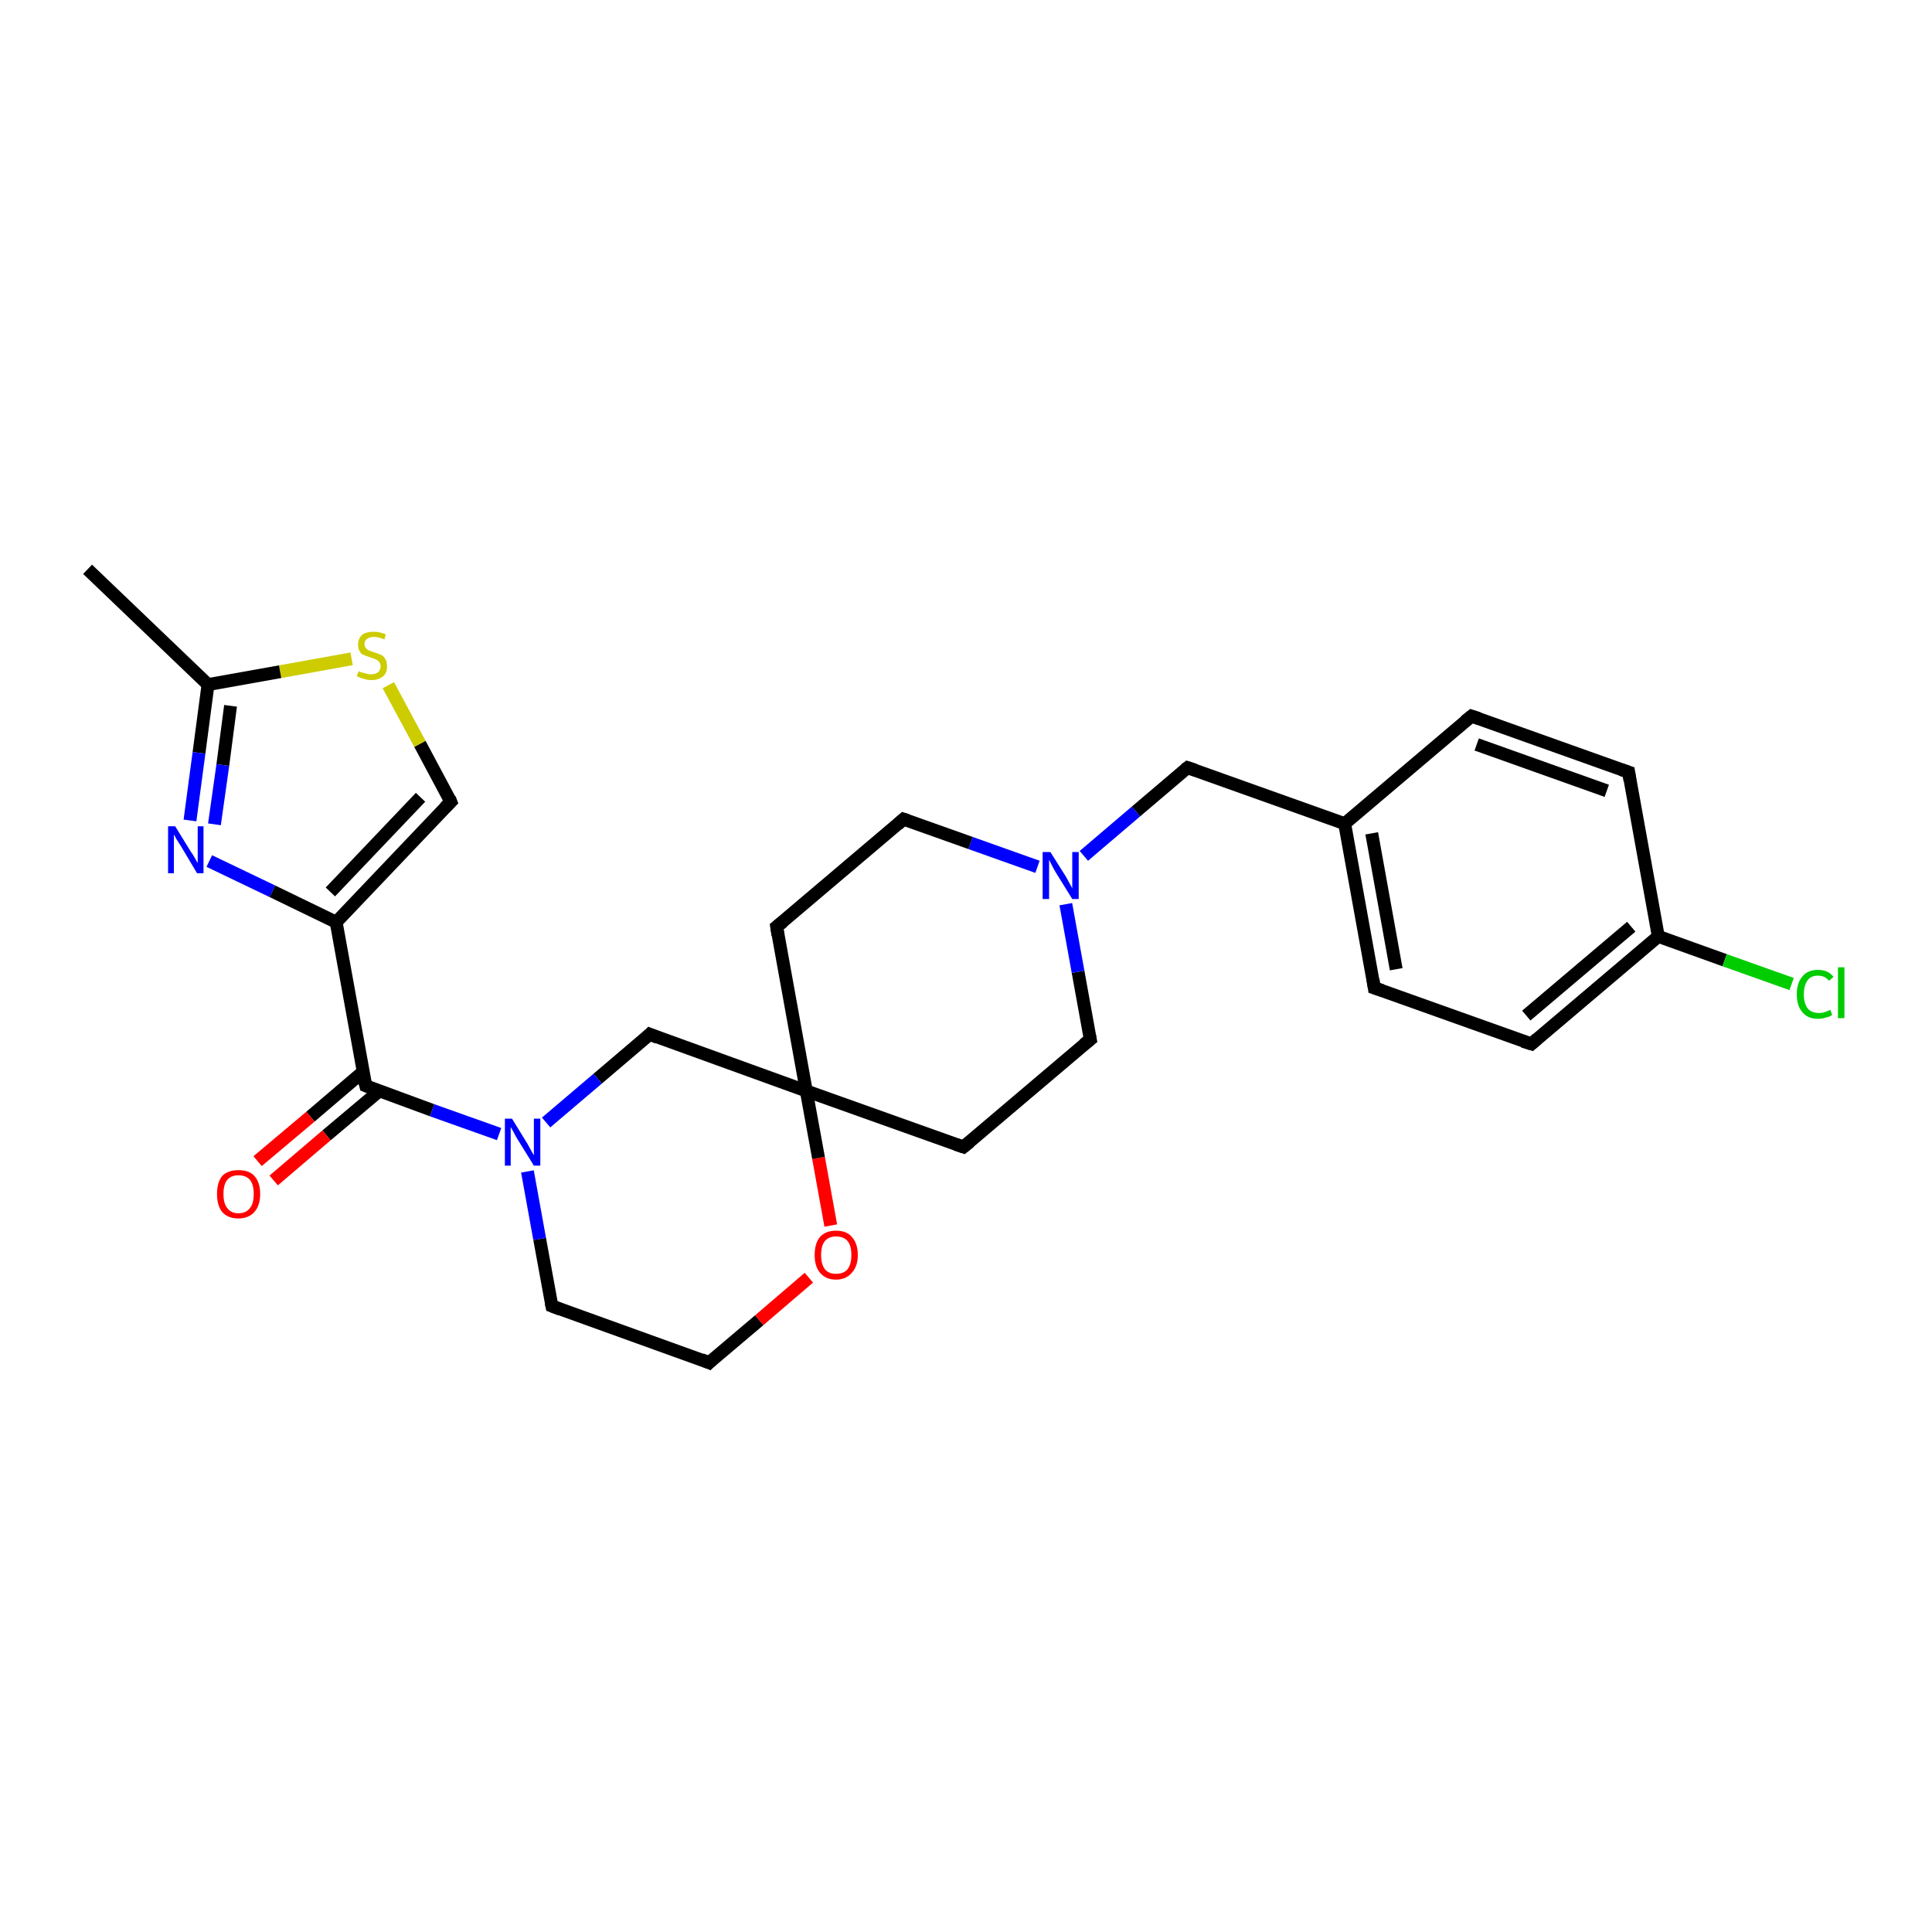 <?xml version='1.0' encoding='iso-8859-1'?>
<svg version='1.1' baseProfile='full'
              xmlns='http://www.w3.org/2000/svg'
                      xmlns:rdkit='http://www.rdkit.org/xml'
                      xmlns:xlink='http://www.w3.org/1999/xlink'
                  xml:space='preserve'
width='300px' height='300px' viewBox='0 0 300 300'>
<!-- END OF HEADER -->
<rect style='opacity:1.0;fill:#FFFFFF;stroke:none' width='300.0' height='300.0' x='0.0' y='0.0'> </rect>
<path class='bond-0 atom-0 atom-1' d='M 13.6,88.4 L 32.3,106.3' style='fill:none;fill-rule:evenodd;stroke:#000000;stroke-width:2.0px;stroke-linecap:butt;stroke-linejoin:miter;stroke-opacity:1' />
<path class='bond-1 atom-1 atom-2' d='M 32.3,106.3 L 30.9,116.9' style='fill:none;fill-rule:evenodd;stroke:#000000;stroke-width:2.0px;stroke-linecap:butt;stroke-linejoin:miter;stroke-opacity:1' />
<path class='bond-1 atom-1 atom-2' d='M 30.9,116.9 L 29.5,127.4' style='fill:none;fill-rule:evenodd;stroke:#0000FF;stroke-width:2.0px;stroke-linecap:butt;stroke-linejoin:miter;stroke-opacity:1' />
<path class='bond-1 atom-1 atom-2' d='M 35.8,109.6 L 34.6,118.8' style='fill:none;fill-rule:evenodd;stroke:#000000;stroke-width:2.0px;stroke-linecap:butt;stroke-linejoin:miter;stroke-opacity:1' />
<path class='bond-1 atom-1 atom-2' d='M 34.6,118.8 L 33.3,128.0' style='fill:none;fill-rule:evenodd;stroke:#0000FF;stroke-width:2.0px;stroke-linecap:butt;stroke-linejoin:miter;stroke-opacity:1' />
<path class='bond-2 atom-2 atom-3' d='M 32.5,133.7 L 42.3,138.4' style='fill:none;fill-rule:evenodd;stroke:#0000FF;stroke-width:2.0px;stroke-linecap:butt;stroke-linejoin:miter;stroke-opacity:1' />
<path class='bond-2 atom-2 atom-3' d='M 42.3,138.4 L 52.2,143.2' style='fill:none;fill-rule:evenodd;stroke:#000000;stroke-width:2.0px;stroke-linecap:butt;stroke-linejoin:miter;stroke-opacity:1' />
<path class='bond-3 atom-3 atom-4' d='M 52.2,143.2 L 70.0,124.5' style='fill:none;fill-rule:evenodd;stroke:#000000;stroke-width:2.0px;stroke-linecap:butt;stroke-linejoin:miter;stroke-opacity:1' />
<path class='bond-3 atom-3 atom-4' d='M 51.3,138.5 L 65.3,123.8' style='fill:none;fill-rule:evenodd;stroke:#000000;stroke-width:2.0px;stroke-linecap:butt;stroke-linejoin:miter;stroke-opacity:1' />
<path class='bond-4 atom-4 atom-5' d='M 70.0,124.5 L 65.2,115.5' style='fill:none;fill-rule:evenodd;stroke:#000000;stroke-width:2.0px;stroke-linecap:butt;stroke-linejoin:miter;stroke-opacity:1' />
<path class='bond-4 atom-4 atom-5' d='M 65.2,115.5 L 60.3,106.4' style='fill:none;fill-rule:evenodd;stroke:#CCCC00;stroke-width:2.0px;stroke-linecap:butt;stroke-linejoin:miter;stroke-opacity:1' />
<path class='bond-5 atom-3 atom-6' d='M 52.2,143.2 L 56.8,168.6' style='fill:none;fill-rule:evenodd;stroke:#000000;stroke-width:2.0px;stroke-linecap:butt;stroke-linejoin:miter;stroke-opacity:1' />
<path class='bond-6 atom-6 atom-7' d='M 56.4,166.4 L 48.2,173.4' style='fill:none;fill-rule:evenodd;stroke:#000000;stroke-width:2.0px;stroke-linecap:butt;stroke-linejoin:miter;stroke-opacity:1' />
<path class='bond-6 atom-6 atom-7' d='M 48.2,173.4 L 40.0,180.3' style='fill:none;fill-rule:evenodd;stroke:#FF0000;stroke-width:2.0px;stroke-linecap:butt;stroke-linejoin:miter;stroke-opacity:1' />
<path class='bond-6 atom-6 atom-7' d='M 58.9,169.4 L 50.7,176.3' style='fill:none;fill-rule:evenodd;stroke:#000000;stroke-width:2.0px;stroke-linecap:butt;stroke-linejoin:miter;stroke-opacity:1' />
<path class='bond-6 atom-6 atom-7' d='M 50.7,176.3 L 42.5,183.3' style='fill:none;fill-rule:evenodd;stroke:#FF0000;stroke-width:2.0px;stroke-linecap:butt;stroke-linejoin:miter;stroke-opacity:1' />
<path class='bond-7 atom-6 atom-8' d='M 56.8,168.6 L 67.1,172.4' style='fill:none;fill-rule:evenodd;stroke:#000000;stroke-width:2.0px;stroke-linecap:butt;stroke-linejoin:miter;stroke-opacity:1' />
<path class='bond-7 atom-6 atom-8' d='M 67.1,172.4 L 77.5,176.1' style='fill:none;fill-rule:evenodd;stroke:#0000FF;stroke-width:2.0px;stroke-linecap:butt;stroke-linejoin:miter;stroke-opacity:1' />
<path class='bond-8 atom-8 atom-9' d='M 81.9,181.9 L 83.8,192.4' style='fill:none;fill-rule:evenodd;stroke:#0000FF;stroke-width:2.0px;stroke-linecap:butt;stroke-linejoin:miter;stroke-opacity:1' />
<path class='bond-8 atom-8 atom-9' d='M 83.8,192.4 L 85.7,202.8' style='fill:none;fill-rule:evenodd;stroke:#000000;stroke-width:2.0px;stroke-linecap:butt;stroke-linejoin:miter;stroke-opacity:1' />
<path class='bond-9 atom-9 atom-10' d='M 85.7,202.8 L 110.1,211.6' style='fill:none;fill-rule:evenodd;stroke:#000000;stroke-width:2.0px;stroke-linecap:butt;stroke-linejoin:miter;stroke-opacity:1' />
<path class='bond-10 atom-10 atom-11' d='M 110.1,211.6 L 117.9,205.0' style='fill:none;fill-rule:evenodd;stroke:#000000;stroke-width:2.0px;stroke-linecap:butt;stroke-linejoin:miter;stroke-opacity:1' />
<path class='bond-10 atom-10 atom-11' d='M 117.9,205.0 L 125.6,198.4' style='fill:none;fill-rule:evenodd;stroke:#FF0000;stroke-width:2.0px;stroke-linecap:butt;stroke-linejoin:miter;stroke-opacity:1' />
<path class='bond-11 atom-11 atom-12' d='M 129.0,190.3 L 127.1,179.8' style='fill:none;fill-rule:evenodd;stroke:#FF0000;stroke-width:2.0px;stroke-linecap:butt;stroke-linejoin:miter;stroke-opacity:1' />
<path class='bond-11 atom-11 atom-12' d='M 127.1,179.8 L 125.2,169.4' style='fill:none;fill-rule:evenodd;stroke:#000000;stroke-width:2.0px;stroke-linecap:butt;stroke-linejoin:miter;stroke-opacity:1' />
<path class='bond-12 atom-12 atom-13' d='M 125.2,169.4 L 149.6,178.1' style='fill:none;fill-rule:evenodd;stroke:#000000;stroke-width:2.0px;stroke-linecap:butt;stroke-linejoin:miter;stroke-opacity:1' />
<path class='bond-13 atom-13 atom-14' d='M 149.6,178.1 L 169.3,161.4' style='fill:none;fill-rule:evenodd;stroke:#000000;stroke-width:2.0px;stroke-linecap:butt;stroke-linejoin:miter;stroke-opacity:1' />
<path class='bond-14 atom-14 atom-15' d='M 169.3,161.4 L 167.4,150.9' style='fill:none;fill-rule:evenodd;stroke:#000000;stroke-width:2.0px;stroke-linecap:butt;stroke-linejoin:miter;stroke-opacity:1' />
<path class='bond-14 atom-14 atom-15' d='M 167.4,150.9 L 165.5,140.4' style='fill:none;fill-rule:evenodd;stroke:#0000FF;stroke-width:2.0px;stroke-linecap:butt;stroke-linejoin:miter;stroke-opacity:1' />
<path class='bond-15 atom-15 atom-16' d='M 168.3,132.9 L 176.4,126.0' style='fill:none;fill-rule:evenodd;stroke:#0000FF;stroke-width:2.0px;stroke-linecap:butt;stroke-linejoin:miter;stroke-opacity:1' />
<path class='bond-15 atom-15 atom-16' d='M 176.4,126.0 L 184.4,119.2' style='fill:none;fill-rule:evenodd;stroke:#000000;stroke-width:2.0px;stroke-linecap:butt;stroke-linejoin:miter;stroke-opacity:1' />
<path class='bond-16 atom-16 atom-17' d='M 184.4,119.2 L 208.8,127.9' style='fill:none;fill-rule:evenodd;stroke:#000000;stroke-width:2.0px;stroke-linecap:butt;stroke-linejoin:miter;stroke-opacity:1' />
<path class='bond-17 atom-17 atom-18' d='M 208.8,127.9 L 213.4,153.4' style='fill:none;fill-rule:evenodd;stroke:#000000;stroke-width:2.0px;stroke-linecap:butt;stroke-linejoin:miter;stroke-opacity:1' />
<path class='bond-17 atom-17 atom-18' d='M 213.0,129.4 L 216.8,150.5' style='fill:none;fill-rule:evenodd;stroke:#000000;stroke-width:2.0px;stroke-linecap:butt;stroke-linejoin:miter;stroke-opacity:1' />
<path class='bond-18 atom-18 atom-19' d='M 213.4,153.4 L 237.8,162.1' style='fill:none;fill-rule:evenodd;stroke:#000000;stroke-width:2.0px;stroke-linecap:butt;stroke-linejoin:miter;stroke-opacity:1' />
<path class='bond-19 atom-19 atom-20' d='M 237.8,162.1 L 257.5,145.4' style='fill:none;fill-rule:evenodd;stroke:#000000;stroke-width:2.0px;stroke-linecap:butt;stroke-linejoin:miter;stroke-opacity:1' />
<path class='bond-19 atom-19 atom-20' d='M 237.0,157.7 L 253.3,143.9' style='fill:none;fill-rule:evenodd;stroke:#000000;stroke-width:2.0px;stroke-linecap:butt;stroke-linejoin:miter;stroke-opacity:1' />
<path class='bond-20 atom-20 atom-21' d='M 257.5,145.4 L 267.8,149.1' style='fill:none;fill-rule:evenodd;stroke:#000000;stroke-width:2.0px;stroke-linecap:butt;stroke-linejoin:miter;stroke-opacity:1' />
<path class='bond-20 atom-20 atom-21' d='M 267.8,149.1 L 278.2,152.8' style='fill:none;fill-rule:evenodd;stroke:#00CC00;stroke-width:2.0px;stroke-linecap:butt;stroke-linejoin:miter;stroke-opacity:1' />
<path class='bond-21 atom-20 atom-22' d='M 257.5,145.4 L 252.9,119.9' style='fill:none;fill-rule:evenodd;stroke:#000000;stroke-width:2.0px;stroke-linecap:butt;stroke-linejoin:miter;stroke-opacity:1' />
<path class='bond-22 atom-22 atom-23' d='M 252.9,119.9 L 228.5,111.2' style='fill:none;fill-rule:evenodd;stroke:#000000;stroke-width:2.0px;stroke-linecap:butt;stroke-linejoin:miter;stroke-opacity:1' />
<path class='bond-22 atom-22 atom-23' d='M 249.5,122.8 L 229.3,115.6' style='fill:none;fill-rule:evenodd;stroke:#000000;stroke-width:2.0px;stroke-linecap:butt;stroke-linejoin:miter;stroke-opacity:1' />
<path class='bond-23 atom-15 atom-24' d='M 161.1,134.6 L 150.7,130.9' style='fill:none;fill-rule:evenodd;stroke:#0000FF;stroke-width:2.0px;stroke-linecap:butt;stroke-linejoin:miter;stroke-opacity:1' />
<path class='bond-23 atom-15 atom-24' d='M 150.7,130.9 L 140.3,127.2' style='fill:none;fill-rule:evenodd;stroke:#000000;stroke-width:2.0px;stroke-linecap:butt;stroke-linejoin:miter;stroke-opacity:1' />
<path class='bond-24 atom-24 atom-25' d='M 140.3,127.2 L 120.6,143.9' style='fill:none;fill-rule:evenodd;stroke:#000000;stroke-width:2.0px;stroke-linecap:butt;stroke-linejoin:miter;stroke-opacity:1' />
<path class='bond-25 atom-12 atom-26' d='M 125.2,169.4 L 100.9,160.6' style='fill:none;fill-rule:evenodd;stroke:#000000;stroke-width:2.0px;stroke-linecap:butt;stroke-linejoin:miter;stroke-opacity:1' />
<path class='bond-26 atom-5 atom-1' d='M 54.6,102.3 L 43.5,104.3' style='fill:none;fill-rule:evenodd;stroke:#CCCC00;stroke-width:2.0px;stroke-linecap:butt;stroke-linejoin:miter;stroke-opacity:1' />
<path class='bond-26 atom-5 atom-1' d='M 43.5,104.3 L 32.3,106.3' style='fill:none;fill-rule:evenodd;stroke:#000000;stroke-width:2.0px;stroke-linecap:butt;stroke-linejoin:miter;stroke-opacity:1' />
<path class='bond-27 atom-26 atom-8' d='M 100.9,160.6 L 92.8,167.5' style='fill:none;fill-rule:evenodd;stroke:#000000;stroke-width:2.0px;stroke-linecap:butt;stroke-linejoin:miter;stroke-opacity:1' />
<path class='bond-27 atom-26 atom-8' d='M 92.8,167.5 L 84.8,174.3' style='fill:none;fill-rule:evenodd;stroke:#0000FF;stroke-width:2.0px;stroke-linecap:butt;stroke-linejoin:miter;stroke-opacity:1' />
<path class='bond-28 atom-25 atom-12' d='M 120.6,143.9 L 125.2,169.4' style='fill:none;fill-rule:evenodd;stroke:#000000;stroke-width:2.0px;stroke-linecap:butt;stroke-linejoin:miter;stroke-opacity:1' />
<path class='bond-29 atom-23 atom-17' d='M 228.5,111.2 L 208.8,127.9' style='fill:none;fill-rule:evenodd;stroke:#000000;stroke-width:2.0px;stroke-linecap:butt;stroke-linejoin:miter;stroke-opacity:1' />
<path d='M 69.1,125.4 L 70.0,124.5 L 69.8,124.0' style='fill:none;stroke:#000000;stroke-width:2.0px;stroke-linecap:butt;stroke-linejoin:miter;stroke-opacity:1;' />
<path d='M 56.5,167.4 L 56.8,168.6 L 57.3,168.8' style='fill:none;stroke:#000000;stroke-width:2.0px;stroke-linecap:butt;stroke-linejoin:miter;stroke-opacity:1;' />
<path d='M 85.6,202.3 L 85.7,202.8 L 87.0,203.3' style='fill:none;stroke:#000000;stroke-width:2.0px;stroke-linecap:butt;stroke-linejoin:miter;stroke-opacity:1;' />
<path d='M 108.9,211.1 L 110.1,211.6 L 110.5,211.2' style='fill:none;stroke:#000000;stroke-width:2.0px;stroke-linecap:butt;stroke-linejoin:miter;stroke-opacity:1;' />
<path d='M 148.4,177.7 L 149.6,178.1 L 150.6,177.3' style='fill:none;stroke:#000000;stroke-width:2.0px;stroke-linecap:butt;stroke-linejoin:miter;stroke-opacity:1;' />
<path d='M 168.3,162.2 L 169.3,161.4 L 169.2,160.9' style='fill:none;stroke:#000000;stroke-width:2.0px;stroke-linecap:butt;stroke-linejoin:miter;stroke-opacity:1;' />
<path d='M 184.0,119.5 L 184.4,119.2 L 185.6,119.6' style='fill:none;stroke:#000000;stroke-width:2.0px;stroke-linecap:butt;stroke-linejoin:miter;stroke-opacity:1;' />
<path d='M 213.2,152.1 L 213.4,153.4 L 214.6,153.8' style='fill:none;stroke:#000000;stroke-width:2.0px;stroke-linecap:butt;stroke-linejoin:miter;stroke-opacity:1;' />
<path d='M 236.5,161.7 L 237.8,162.1 L 238.7,161.3' style='fill:none;stroke:#000000;stroke-width:2.0px;stroke-linecap:butt;stroke-linejoin:miter;stroke-opacity:1;' />
<path d='M 253.1,121.2 L 252.9,119.9 L 251.7,119.5' style='fill:none;stroke:#000000;stroke-width:2.0px;stroke-linecap:butt;stroke-linejoin:miter;stroke-opacity:1;' />
<path d='M 229.7,111.6 L 228.5,111.2 L 227.5,112.0' style='fill:none;stroke:#000000;stroke-width:2.0px;stroke-linecap:butt;stroke-linejoin:miter;stroke-opacity:1;' />
<path d='M 140.9,127.4 L 140.3,127.2 L 139.4,128.0' style='fill:none;stroke:#000000;stroke-width:2.0px;stroke-linecap:butt;stroke-linejoin:miter;stroke-opacity:1;' />
<path d='M 121.6,143.1 L 120.6,143.9 L 120.8,145.2' style='fill:none;stroke:#000000;stroke-width:2.0px;stroke-linecap:butt;stroke-linejoin:miter;stroke-opacity:1;' />
<path d='M 102.1,161.1 L 100.9,160.6 L 100.5,161.0' style='fill:none;stroke:#000000;stroke-width:2.0px;stroke-linecap:butt;stroke-linejoin:miter;stroke-opacity:1;' />
<path class='atom-2' d='M 27.2 128.3
L 29.6 132.2
Q 29.9 132.6, 30.3 133.3
Q 30.6 133.9, 30.7 134.0
L 30.7 128.3
L 31.6 128.3
L 31.6 135.6
L 30.6 135.6
L 28.1 131.4
Q 27.8 130.9, 27.4 130.3
Q 27.1 129.7, 27.0 129.6
L 27.0 135.6
L 26.1 135.6
L 26.1 128.3
L 27.2 128.3
' fill='#0000FF'/>
<path class='atom-5' d='M 55.7 104.2
Q 55.8 104.3, 56.1 104.4
Q 56.5 104.5, 56.9 104.6
Q 57.2 104.7, 57.6 104.7
Q 58.3 104.7, 58.7 104.4
Q 59.1 104.0, 59.1 103.5
Q 59.1 103.1, 58.9 102.8
Q 58.7 102.6, 58.4 102.4
Q 58.1 102.3, 57.6 102.1
Q 56.9 101.9, 56.5 101.7
Q 56.1 101.6, 55.9 101.2
Q 55.6 100.8, 55.6 100.1
Q 55.6 99.2, 56.2 98.6
Q 56.8 98.1, 58.1 98.1
Q 58.9 98.1, 59.9 98.5
L 59.7 99.3
Q 58.8 98.9, 58.1 98.9
Q 57.4 98.9, 57.0 99.2
Q 56.6 99.5, 56.6 100.0
Q 56.6 100.4, 56.8 100.6
Q 57.0 100.9, 57.3 101.0
Q 57.6 101.1, 58.1 101.3
Q 58.8 101.5, 59.2 101.7
Q 59.6 101.9, 59.8 102.3
Q 60.1 102.7, 60.1 103.5
Q 60.1 104.5, 59.5 105.0
Q 58.8 105.6, 57.7 105.6
Q 57.0 105.6, 56.5 105.4
Q 56.0 105.3, 55.4 105.0
L 55.7 104.2
' fill='#CCCC00'/>
<path class='atom-7' d='M 33.7 185.4
Q 33.7 183.6, 34.5 182.6
Q 35.4 181.7, 37.0 181.7
Q 38.7 181.7, 39.5 182.6
Q 40.4 183.6, 40.4 185.4
Q 40.4 187.2, 39.5 188.2
Q 38.6 189.2, 37.0 189.2
Q 35.4 189.2, 34.5 188.2
Q 33.7 187.2, 33.7 185.4
M 37.0 188.4
Q 38.2 188.4, 38.8 187.6
Q 39.4 186.9, 39.4 185.4
Q 39.4 183.9, 38.8 183.2
Q 38.2 182.5, 37.0 182.5
Q 35.9 182.5, 35.3 183.2
Q 34.7 183.9, 34.7 185.4
Q 34.7 186.9, 35.3 187.6
Q 35.9 188.4, 37.0 188.4
' fill='#FF0000'/>
<path class='atom-8' d='M 79.5 173.7
L 81.9 177.6
Q 82.1 178.0, 82.5 178.7
Q 82.9 179.4, 82.9 179.4
L 82.9 173.7
L 83.9 173.7
L 83.9 181.0
L 82.9 181.0
L 80.3 176.8
Q 80.0 176.3, 79.7 175.7
Q 79.4 175.2, 79.3 175.0
L 79.3 181.0
L 78.4 181.0
L 78.4 173.7
L 79.5 173.7
' fill='#0000FF'/>
<path class='atom-11' d='M 126.5 194.9
Q 126.5 193.1, 127.3 192.1
Q 128.2 191.1, 129.8 191.1
Q 131.5 191.1, 132.3 192.1
Q 133.2 193.1, 133.2 194.9
Q 133.2 196.6, 132.3 197.6
Q 131.4 198.7, 129.8 198.7
Q 128.2 198.7, 127.3 197.6
Q 126.5 196.6, 126.5 194.9
M 129.8 197.8
Q 131.0 197.8, 131.6 197.1
Q 132.2 196.3, 132.2 194.9
Q 132.2 193.4, 131.6 192.7
Q 131.0 192.0, 129.8 192.0
Q 128.7 192.0, 128.1 192.7
Q 127.5 193.4, 127.5 194.9
Q 127.5 196.3, 128.1 197.1
Q 128.7 197.8, 129.8 197.8
' fill='#FF0000'/>
<path class='atom-15' d='M 163.1 132.3
L 165.5 136.1
Q 165.7 136.5, 166.1 137.2
Q 166.5 137.9, 166.5 138.0
L 166.5 132.3
L 167.5 132.3
L 167.5 139.6
L 166.5 139.6
L 163.9 135.4
Q 163.6 134.9, 163.3 134.3
Q 163.0 133.7, 162.9 133.5
L 162.9 139.6
L 161.9 139.6
L 161.9 132.3
L 163.1 132.3
' fill='#0000FF'/>
<path class='atom-21' d='M 279.0 154.4
Q 279.0 152.6, 279.9 151.6
Q 280.7 150.6, 282.3 150.6
Q 283.9 150.6, 284.7 151.7
L 284.0 152.3
Q 283.4 151.5, 282.3 151.5
Q 281.2 151.5, 280.7 152.2
Q 280.1 153.0, 280.1 154.4
Q 280.1 155.8, 280.7 156.6
Q 281.3 157.3, 282.5 157.3
Q 283.3 157.3, 284.2 156.8
L 284.5 157.6
Q 284.1 157.9, 283.5 158.0
Q 283.0 158.2, 282.3 158.2
Q 280.7 158.2, 279.9 157.2
Q 279.0 156.2, 279.0 154.4
' fill='#00CC00'/>
<path class='atom-21' d='M 285.4 150.2
L 286.4 150.2
L 286.4 158.1
L 285.4 158.1
L 285.4 150.2
' fill='#00CC00'/>
</svg>
